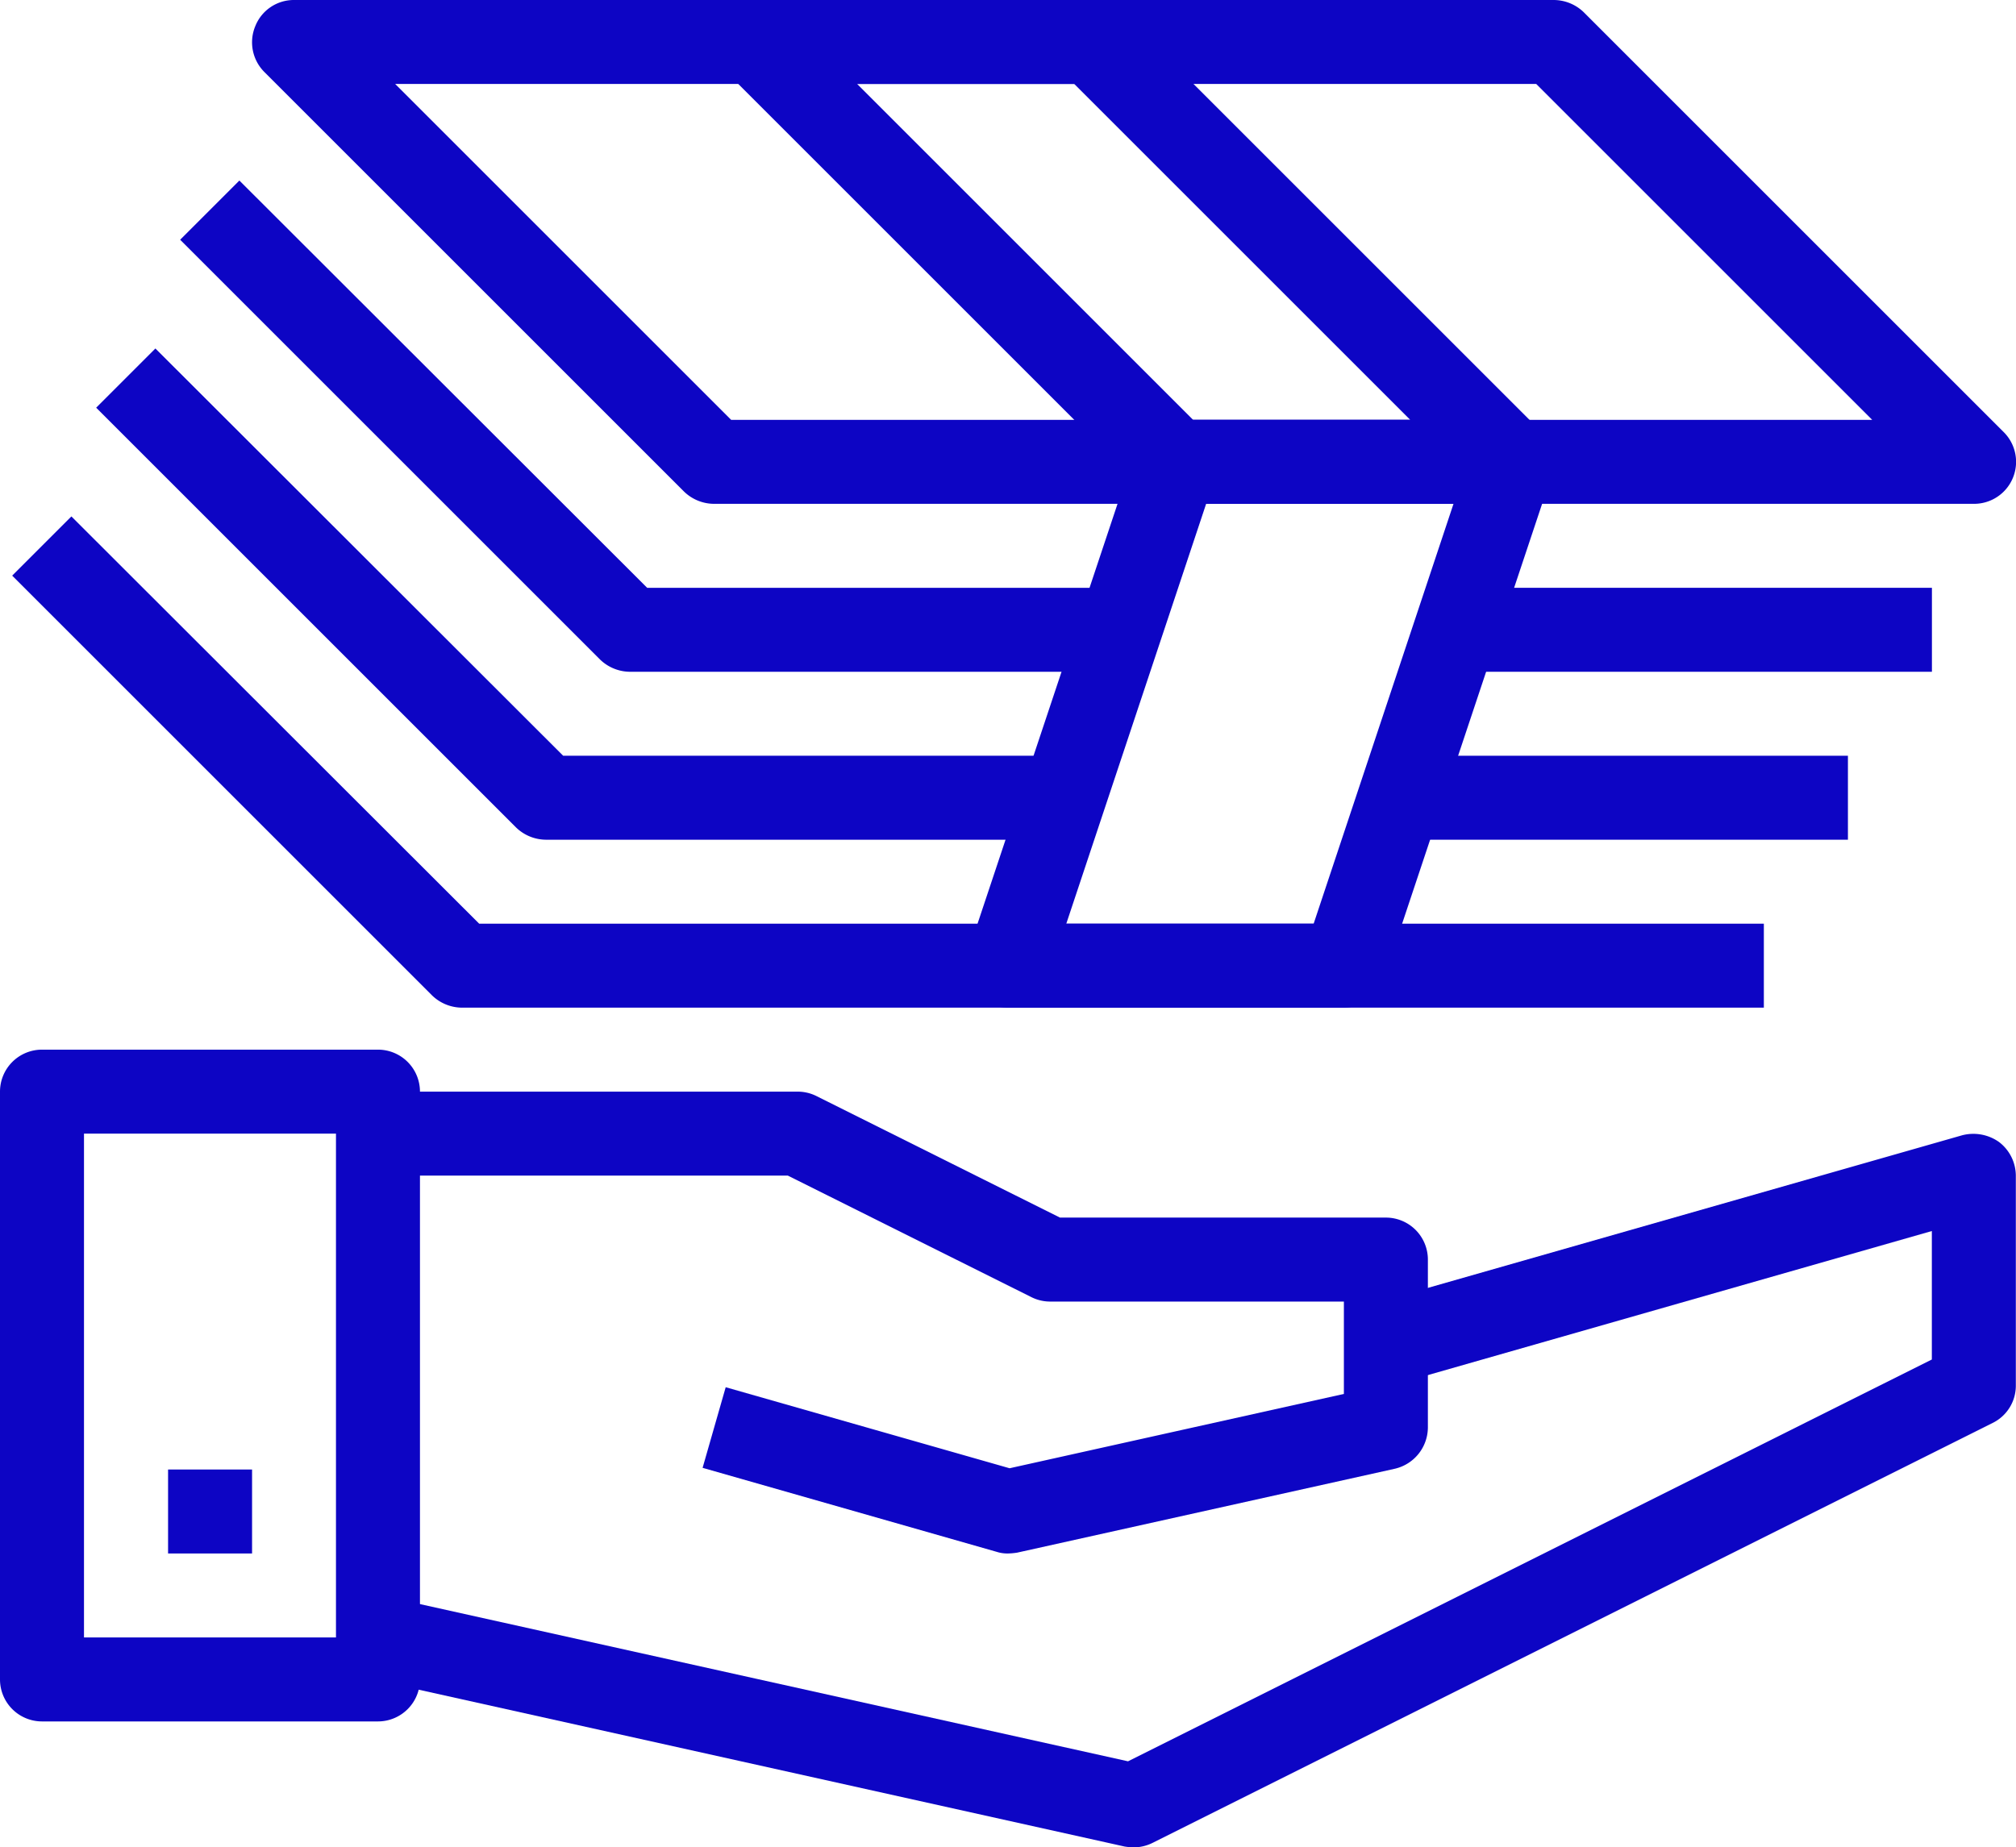 <svg id="Group_47" data-name="Group 47" xmlns="http://www.w3.org/2000/svg" width="48.004" height="44" viewBox="0 0 48.004 44">
  <rect id="Rectangle_47" data-name="Rectangle 47" width="11" height="2" transform="translate(35.002 14)" fill="#0d05c4"/>
  <path id="Path_24" data-name="Path 24" d="M27,18H15a1.033,1.033,0,0,1-.71-.29l-10-10L5.7,6.3,15.41,16H27Z" transform="translate(0 -2)" fill="#0d05c4"/>
  <rect id="Rectangle_48" data-name="Rectangle 48" width="11" height="2" transform="translate(33.002 18)" fill="#0d05c4"/>
  <path id="Path_25" data-name="Path 25" d="M25,22H13a1.033,1.033,0,0,1-.71-.29l-10-10L3.7,10.3,13.41,20H25Z" transform="translate(0 -2)" fill="#0d05c4"/>
  <path id="Path_26" data-name="Path 26" d="M42,26H11a1.033,1.033,0,0,1-.71-.29l-10-10L1.7,14.3,11.41,24H42Zm5-12H17a1.033,1.033,0,0,1-.71-.29l-10-10a1,1,0,0,1-.21-1.09A.987.987,0,0,1,7,2H37a1.033,1.033,0,0,1,.71.29l10,10A1,1,0,0,1,47,14ZM17.41,12H44.58l-8-8H9.41Z" transform="translate(0 -2)" fill="#0d05c4"/>
  <path id="Path_27" data-name="Path 27" d="M36,14H28a1.033,1.033,0,0,1-.71-.29l-10-10A1,1,0,0,1,18,2h8a1.033,1.033,0,0,1,.71.29l10,10A1,1,0,0,1,36,14Zm-7.59-2h5.17l-8-8H20.41Z" transform="translate(0 -2)" fill="#0d05c4"/>
  <path id="Path_28" data-name="Path 28" d="M32,26H24a.983.983,0,0,1-.81-.42,1,1,0,0,1-.14-.9l4-12A1.014,1.014,0,0,1,28,12h8a1,1,0,0,1,.95,1.31l-4,12A1.009,1.009,0,0,1,32,26Zm-6.61-2h5.89l3.33-10H28.72ZM9,43H1a1,1,0,0,1-1-1V28a1,1,0,0,1,1-1H9a1,1,0,0,1,1,1V42A1,1,0,0,1,9,43ZM2,41H8V29H2Z" transform="translate(0 -2)" fill="#0d05c4"/>
  <path id="Path_29" data-name="Path 29" d="M27,46a1.635,1.635,0,0,1-.22-.02l-18-4,.43-1.95,17.65,3.92L46,34.38V31.32L33.27,34.96l-.55-1.92,14-4a1.057,1.057,0,0,1,.88.16,1.014,1.014,0,0,1,.4.8v5a.988.988,0,0,1-.55.89l-20,10A1.03,1.03,0,0,1,27,46Z" transform="translate(0 -2)" fill="#0d05c4"/>
  <path id="Path_30" data-name="Path 30" d="M24,39a.842.842,0,0,1-.27-.04l-7-2,.55-1.92,6.76,1.93L32,35.2V33H25a1,1,0,0,1-.45-.11L18.76,30H9V28H19a1,1,0,0,1,.45.11L25.24,31H33a1,1,0,0,1,1,1v4a1.015,1.015,0,0,1-.78.98l-9,2A1.635,1.635,0,0,1,24,39Z" transform="translate(0 -2)" fill="#0d05c4"/>
  <rect id="Rectangle_49" data-name="Rectangle 49" width="2" height="2" transform="translate(4.002 35)" fill="#0d05c4"/>
</svg>
